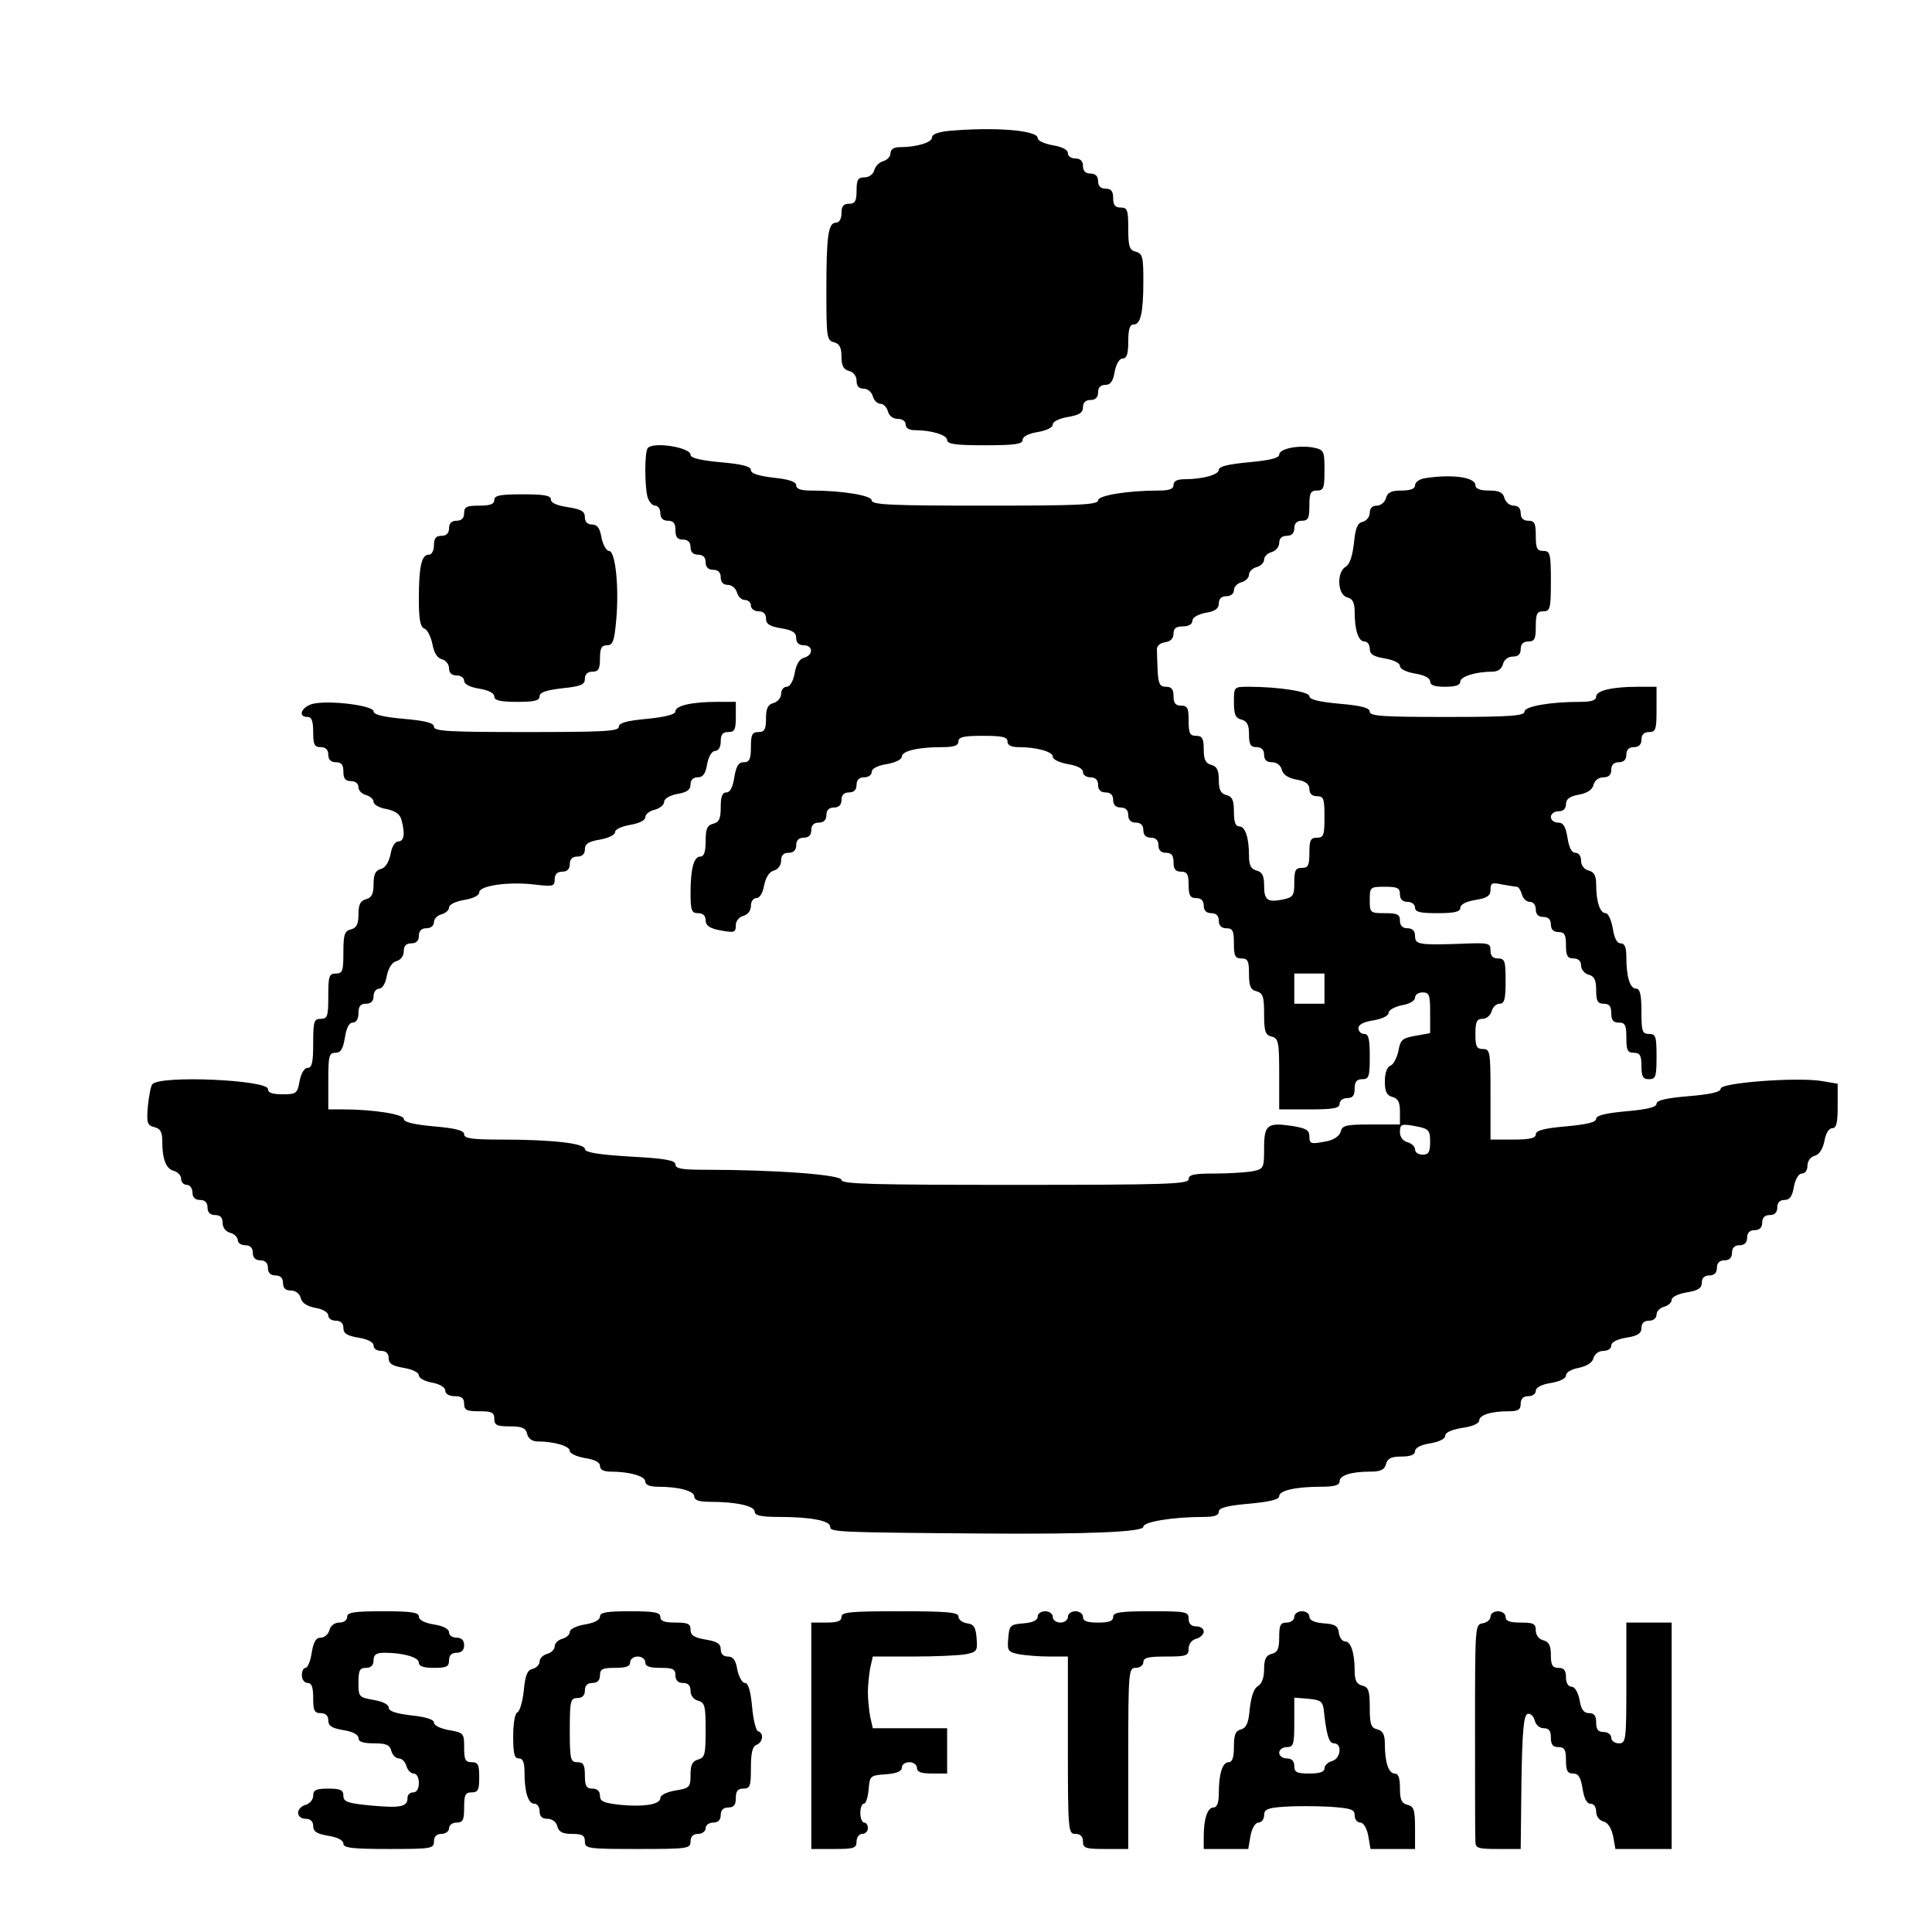 <?xml version="1.0" standalone="no"?>
<!DOCTYPE svg PUBLIC "-//W3C//DTD SVG 20010904//EN"
 "http://www.w3.org/TR/2001/REC-SVG-20010904/DTD/svg10.dtd">
<svg version="1.0" xmlns="http://www.w3.org/2000/svg"
 width="512pt" height="512pt" viewBox="0 0 512 512"
 preserveAspectRatio="xMidYMid meet">
<g transform="translate(0,512) scale(0.1,-0.1)"
fill="#000000" stroke="none">
<path d="M2513 4773 c-27 -3 -43 -9 -43 -17 0 -14 -42 -26 -86 -26 -15 0 -24
-6 -24 -16 0 -9 -9 -18 -19 -21 -11 -3 -21 -13 -24 -24 -3 -11 -14 -19 -26
-19 -17 0 -21 -6 -21 -35 0 -28 -4 -35 -20 -35 -15 0 -20 -7 -20 -25 0 -15 -6
-25 -14 -25 -21 0 -26 -33 -26 -178 0 -126 1 -134 20 -139 15 -4 20 -14 20
-38 0 -24 5 -34 20 -38 12 -3 20 -14 20 -26 0 -14 6 -21 19 -21 10 0 21 -9 24
-20 3 -11 12 -20 20 -20 8 0 17 -9 20 -20 3 -12 14 -20 26 -20 12 0 21 -6 21
-15 0 -9 9 -15 24 -15 45 0 86 -13 86 -26 0 -11 22 -14 100 -14 79 0 100 3
100 14 0 9 15 17 40 21 23 4 40 12 40 20 0 8 17 16 40 20 30 5 40 11 40 26 0
12 7 19 20 19 13 0 20 7 20 20 0 13 7 20 19 20 14 0 21 10 25 35 4 21 13 35
21 35 11 0 15 12 15 45 0 32 4 45 14 45 19 0 26 32 26 116 0 63 -2 72 -20 77
-17 4 -20 14 -20 61 0 49 -2 56 -20 56 -15 0 -20 7 -20 25 0 18 -5 25 -20 25
-13 0 -20 7 -20 20 0 13 -7 20 -20 20 -13 0 -20 7 -20 20 0 13 -7 20 -20 20
-11 0 -20 6 -20 14 0 9 -15 17 -40 21 -22 4 -40 12 -40 19 0 21 -115 30 -237
19z"/>
<path d="M1717 3933 c-9 -8 -9 -100 -1 -130 4 -13 13 -23 20 -23 8 0 14 -9 14
-20 0 -13 7 -20 20 -20 15 0 20 -7 20 -25 0 -18 5 -25 20 -25 13 0 20 -7 20
-20 0 -13 7 -20 20 -20 13 0 20 -7 20 -20 0 -13 7 -20 20 -20 13 0 20 -7 20
-20 0 -13 7 -20 19 -20 10 0 21 -9 24 -20 3 -11 12 -20 21 -20 9 0 16 -7 16
-15 0 -8 9 -15 20 -15 13 0 20 -7 20 -19 0 -15 10 -21 40 -26 30 -5 40 -11 40
-26 0 -12 7 -19 20 -19 25 0 26 -26 1 -33 -12 -3 -21 -17 -25 -41 -4 -22 -13
-36 -21 -36 -8 0 -15 -8 -15 -19 0 -10 -9 -21 -20 -24 -15 -4 -20 -14 -20 -41
0 -29 -4 -36 -20 -36 -17 0 -20 -7 -20 -40 0 -32 -4 -40 -19 -40 -14 0 -20
-10 -25 -40 -4 -26 -11 -40 -21 -40 -11 0 -15 -11 -15 -39 0 -30 -4 -40 -20
-44 -16 -4 -20 -14 -20 -46 0 -28 -4 -41 -14 -41 -17 0 -26 -31 -26 -97 0 -46
3 -53 20 -53 13 0 20 -7 20 -19 0 -13 10 -20 31 -25 46 -9 49 -8 49 13 0 10 9
21 20 24 12 3 20 14 20 26 0 12 6 21 15 21 8 0 17 14 20 34 5 22 14 36 26 39
11 3 19 14 19 26 0 14 6 21 20 21 13 0 20 7 20 20 0 13 7 20 20 20 13 0 20 7
20 20 0 13 7 20 20 20 13 0 20 7 20 20 0 13 7 20 20 20 13 0 20 7 20 20 0 13
7 20 20 20 13 0 20 7 20 20 0 13 7 20 20 20 11 0 20 6 20 14 0 9 15 17 40 21
22 4 40 12 40 20 0 15 44 25 106 25 32 0 44 4 44 15 0 12 14 15 65 15 51 0 65
-3 65 -15 0 -10 10 -15 29 -15 48 0 91 -12 91 -25 0 -8 18 -16 40 -20 25 -4
40 -12 40 -21 0 -8 9 -14 20 -14 13 0 20 -7 20 -20 0 -13 7 -20 20 -20 13 0
20 -7 20 -20 0 -13 7 -20 20 -20 13 0 20 -7 20 -20 0 -13 7 -20 20 -20 13 0
20 -7 20 -20 0 -13 7 -20 20 -20 13 0 20 -7 20 -20 0 -13 7 -20 20 -20 15 0
20 -7 20 -25 0 -18 5 -25 20 -25 16 0 20 -7 20 -35 0 -28 4 -35 20 -35 13 0
20 -7 20 -20 0 -13 7 -20 20 -20 13 0 20 -7 20 -20 0 -13 7 -20 20 -20 17 0
20 -7 20 -40 0 -33 3 -40 20 -40 17 0 20 -7 20 -41 0 -32 4 -42 20 -46 17 -5
20 -14 20 -60 0 -46 3 -56 20 -60 18 -5 20 -14 20 -99 l0 -94 80 0 c64 0 80 3
80 15 0 8 9 15 20 15 15 0 20 7 20 25 0 18 5 25 20 25 18 0 20 7 20 60 0 47
-3 60 -15 60 -8 0 -15 7 -15 15 0 10 14 17 40 21 23 4 40 12 40 20 0 7 16 16
35 20 20 3 35 12 35 20 0 8 9 14 20 14 18 0 20 -7 20 -54 l0 -54 -39 -7 c-34
-6 -40 -10 -45 -40 -4 -18 -13 -36 -21 -39 -9 -3 -15 -19 -15 -42 0 -27 5 -37
20 -41 15 -4 20 -14 20 -39 l0 -34 -76 0 c-66 0 -77 -2 -81 -19 -3 -11 -17
-21 -35 -25 -45 -9 -48 -8 -48 13 0 16 -9 21 -45 27 -67 10 -75 3 -75 -59 0
-53 -1 -55 -31 -61 -17 -3 -62 -6 -100 -6 -55 0 -69 -3 -69 -15 0 -13 -58 -15
-460 -15 -379 0 -460 2 -460 13 0 14 -175 27 -362 27 -61 0 -78 3 -78 14 0 11
-27 16 -120 21 -84 5 -120 11 -120 20 0 15 -87 25 -221 25 -78 0 -99 3 -99 14
0 10 -22 16 -80 21 -54 5 -80 11 -80 20 0 12 -81 25 -161 25 l-39 0 0 75 c0
67 2 75 19 75 14 0 20 10 25 40 4 26 11 40 21 40 9 0 15 10 15 25 0 18 5 25
20 25 13 0 20 7 20 20 0 11 7 20 15 20 8 0 17 14 20 34 5 22 14 36 26 39 11 3
19 14 19 26 0 14 6 21 20 21 13 0 20 7 20 20 0 13 7 20 20 20 12 0 20 7 20 16
0 9 9 18 20 21 11 3 20 11 20 18 0 8 17 16 40 20 24 4 40 12 40 20 0 18 77 29
146 21 50 -6 54 -5 54 14 0 13 7 20 20 20 13 0 20 7 20 20 0 13 7 20 20 20 13
0 20 7 20 19 0 15 10 21 40 26 22 4 40 12 40 20 0 7 17 15 40 19 24 4 40 12
40 20 0 8 11 17 25 20 14 4 25 13 25 21 0 8 14 17 35 21 25 4 35 11 35 25 0
12 7 19 19 19 14 0 21 10 25 35 4 21 13 35 21 35 9 0 15 10 15 25 0 18 5 25
20 25 17 0 20 7 20 40 l0 40 -49 0 c-67 0 -111 -10 -111 -25 0 -8 -25 -15 -75
-20 -55 -5 -75 -11 -75 -21 0 -12 -40 -14 -245 -14 -203 0 -245 2 -245 14 0
10 -22 16 -80 21 -55 5 -80 11 -80 20 0 15 -115 30 -160 20 -30 -7 -43 -35
-15 -35 11 0 15 -11 15 -40 0 -33 3 -40 20 -40 13 0 20 -7 20 -20 0 -13 7 -20
20 -20 15 0 20 -7 20 -25 0 -18 5 -25 20 -25 12 0 20 -7 20 -16 0 -9 9 -18 20
-21 11 -3 20 -11 20 -18 0 -7 15 -16 34 -19 23 -5 36 -13 40 -29 10 -37 7 -57
-9 -57 -8 0 -17 -14 -20 -34 -5 -22 -14 -36 -26 -39 -14 -4 -19 -14 -19 -40 0
-26 -5 -36 -20 -40 -15 -4 -20 -14 -20 -40 0 -26 -5 -36 -20 -40 -17 -4 -20
-14 -20 -61 0 -49 -2 -56 -20 -56 -18 0 -20 -7 -20 -60 0 -53 -2 -60 -20 -60
-18 0 -20 -7 -20 -65 0 -50 -3 -65 -15 -65 -8 0 -17 -14 -21 -35 -6 -33 -9
-35 -45 -35 -27 0 -39 4 -39 14 0 24 -283 37 -306 13 -4 -3 -9 -29 -12 -57 -4
-46 -2 -52 17 -57 16 -4 21 -13 21 -37 0 -48 10 -74 31 -79 10 -3 19 -12 19
-21 0 -9 7 -16 15 -16 8 0 15 -9 15 -20 0 -13 7 -20 20 -20 13 0 20 -7 20 -20
0 -13 7 -20 20 -20 14 0 20 -7 20 -21 0 -12 8 -23 20 -26 11 -3 20 -12 20 -19
0 -8 9 -14 20 -14 13 0 20 -7 20 -20 0 -13 7 -20 20 -20 13 0 20 -7 20 -20 0
-13 7 -20 20 -20 13 0 20 -7 20 -20 0 -14 7 -20 21 -20 12 0 23 -8 26 -20 3
-13 17 -22 39 -26 19 -3 34 -12 34 -20 0 -8 9 -14 20 -14 13 0 20 -7 20 -19 0
-15 10 -21 40 -26 25 -4 40 -12 40 -21 0 -8 9 -14 20 -14 13 0 20 -7 20 -19 0
-15 10 -21 40 -26 23 -4 40 -12 40 -20 0 -7 16 -16 35 -19 21 -4 35 -13 35
-21 0 -9 10 -15 25 -15 18 0 25 -5 25 -20 0 -17 7 -20 40 -20 33 0 40 -3 40
-20 0 -17 7 -20 41 -20 32 0 42 -4 46 -20 3 -13 14 -20 28 -20 42 0 85 -12 85
-25 0 -7 18 -15 40 -19 26 -4 40 -11 40 -21 0 -10 10 -15 29 -15 49 0 91 -12
91 -26 0 -9 12 -14 34 -14 54 0 96 -11 96 -26 0 -10 13 -14 43 -14 68 0 117
-11 117 -26 0 -10 16 -14 63 -14 86 0 137 -10 137 -26 0 -14 12 -15 405 -18
280 -2 425 4 425 18 0 13 78 26 161 26 27 0 39 4 39 14 0 10 22 16 80 21 54 5
80 11 80 20 0 15 44 25 111 25 35 0 49 4 49 14 0 16 30 26 81 26 28 0 38 5 42
20 4 15 14 20 41 20 24 0 36 5 36 14 0 9 15 17 40 21 24 4 40 12 40 20 0 9 17
16 45 21 26 3 45 12 45 19 0 15 31 25 78 25 25 0 32 4 32 20 0 13 7 20 20 20
11 0 20 6 20 14 0 9 15 17 40 21 24 4 40 12 40 20 0 8 15 17 34 20 22 5 36 14
39 26 3 11 14 19 26 19 12 0 21 6 21 14 0 9 15 17 40 21 30 5 40 11 40 26 0
12 7 19 20 19 12 0 20 7 20 16 0 9 9 18 20 21 11 3 20 11 20 18 0 8 17 16 40
20 30 5 40 11 40 26 0 12 7 19 20 19 13 0 20 7 20 20 0 13 7 20 20 20 13 0 20
7 20 20 0 13 7 20 20 20 13 0 20 7 20 20 0 13 7 20 20 20 13 0 20 7 20 20 0
13 7 20 20 20 13 0 20 7 20 20 0 13 7 20 19 20 14 0 21 10 25 35 4 21 13 35
21 35 9 0 15 9 15 21 0 12 8 23 19 26 12 3 21 17 26 39 3 20 12 34 20 34 12 0
15 14 15 59 l0 59 -41 7 c-64 11 -269 -4 -269 -20 0 -9 -26 -15 -85 -20 -60
-5 -85 -11 -85 -20 0 -9 -24 -15 -80 -20 -55 -5 -80 -11 -80 -20 0 -9 -25 -15
-80 -20 -58 -5 -80 -11 -80 -21 0 -10 -15 -14 -60 -14 l-60 0 0 120 c0 113 -1
120 -20 120 -17 0 -20 7 -20 40 0 33 4 40 19 40 10 0 21 9 24 20 3 11 12 20
21 20 13 0 16 12 16 60 0 53 -2 60 -20 60 -14 0 -20 7 -20 21 0 20 -4 21 -77
18 -114 -4 -123 -2 -123 21 0 13 -7 20 -20 20 -13 0 -20 7 -20 20 0 17 -7 20
-40 20 -39 0 -40 1 -40 35 0 34 1 35 40 35 33 0 40 -3 40 -20 0 -13 7 -20 20
-20 11 0 20 -7 20 -15 0 -12 13 -15 60 -15 45 0 60 4 60 14 0 9 15 17 40 21
31 5 40 11 40 27 0 18 4 20 31 14 17 -3 35 -6 39 -6 4 0 10 -9 13 -20 3 -11
12 -20 21 -20 9 0 16 -8 16 -20 0 -13 7 -20 20 -20 13 0 20 -7 20 -20 0 -13 7
-20 20 -20 16 0 20 -7 20 -35 0 -28 4 -35 20 -35 13 0 20 -7 20 -19 0 -10 9
-21 20 -24 15 -4 20 -14 20 -41 0 -29 4 -36 20 -36 15 0 20 -7 20 -25 0 -18 5
-25 20 -25 17 0 20 -7 20 -40 0 -33 3 -40 20 -40 16 0 20 -7 20 -35 0 -28 4
-35 20 -35 18 0 20 7 20 60 0 53 -2 60 -20 60 -18 0 -20 7 -20 60 0 44 -4 60
-14 60 -16 0 -26 30 -26 83 0 26 -4 37 -15 37 -10 0 -17 14 -21 40 -4 22 -12
40 -19 40 -15 0 -25 31 -25 76 0 23 -5 33 -20 37 -12 3 -20 14 -20 26 0 12 -6
21 -15 21 -10 0 -17 14 -21 40 -5 30 -11 40 -25 40 -11 0 -19 7 -19 15 0 8 9
15 20 15 13 0 20 7 20 19 0 13 10 21 34 25 22 4 36 13 39 26 3 12 14 20 26 20
14 0 21 6 21 20 0 13 7 20 20 20 13 0 20 7 20 20 0 13 7 20 20 20 13 0 20 7
20 20 0 13 7 20 20 20 18 0 20 7 20 60 l0 60 -49 0 c-68 0 -111 -10 -111 -26
0 -10 -13 -14 -42 -14 -81 0 -148 -12 -148 -26 0 -11 -39 -14 -205 -14 -169 0
-205 2 -205 14 0 10 -22 16 -80 21 -54 5 -80 11 -80 20 0 12 -81 25 -161 25
-39 0 -39 0 -39 -41 0 -32 4 -42 20 -46 15 -4 20 -14 20 -39 0 -27 4 -34 20
-34 13 0 20 -7 20 -20 0 -14 7 -20 21 -20 12 0 23 -8 26 -20 3 -13 17 -22 39
-26 24 -4 34 -12 34 -25 0 -12 7 -19 20 -19 18 0 20 -7 20 -55 0 -48 -2 -55
-20 -55 -17 0 -20 -7 -20 -40 0 -33 -3 -40 -20 -40 -17 0 -20 -7 -20 -39 0
-35 -3 -39 -31 -45 -41 -8 -49 -1 -49 38 0 25 -5 35 -20 39 -15 4 -20 14 -20
39 0 48 -10 78 -26 78 -10 0 -14 12 -14 39 0 30 -4 40 -20 44 -15 4 -20 14
-20 40 0 26 -5 36 -20 40 -15 4 -20 14 -20 41 0 29 -4 36 -20 36 -17 0 -20 7
-20 40 0 33 -3 40 -20 40 -15 0 -20 7 -20 25 0 18 -5 25 -20 25 -16 0 -20 7
-22 40 -1 22 -2 48 -2 58 -1 10 8 18 22 20 14 2 22 10 22 23 0 14 7 19 25 19
15 0 25 6 25 15 0 8 14 17 35 21 25 4 35 11 35 25 0 12 7 19 20 19 12 0 20 7
20 16 0 9 9 18 20 21 11 3 20 12 20 20 0 8 9 17 20 20 11 3 20 12 20 20 0 8 9
17 20 20 11 3 20 14 20 24 0 12 7 19 20 19 13 0 20 7 20 20 0 13 7 20 20 20
17 0 20 7 20 40 0 33 3 40 20 40 18 0 20 7 20 54 0 51 -1 54 -30 60 -39 7 -90
-3 -90 -19 0 -9 -26 -15 -80 -20 -54 -5 -80 -11 -80 -20 0 -13 -43 -25 -91
-25 -19 0 -29 -5 -29 -15 0 -11 -11 -15 -39 -15 -83 0 -161 -13 -161 -26 0
-12 -54 -14 -300 -14 -246 0 -300 2 -300 14 0 13 -78 26 -161 26 -26 0 -39 4
-39 14 0 9 -19 16 -60 20 -40 5 -60 11 -60 20 0 10 -23 16 -80 21 -54 5 -80
11 -80 20 0 19 -97 35 -113 18z m1793 -1433 l0 -40 -40 0 -40 0 0 40 0 40 40
0 40 0 0 -40z m249 -366 c27 -6 31 -10 31 -40 0 -27 -4 -34 -20 -34 -11 0 -20
6 -20 14 0 7 -9 16 -20 19 -12 3 -20 14 -20 26 0 23 3 24 49 15z"/>
<path d="M3778 3853 c-16 -2 -28 -11 -28 -19 0 -9 -11 -14 -36 -14 -27 0 -37
-5 -41 -20 -3 -11 -14 -20 -24 -20 -12 0 -19 -7 -19 -19 0 -10 -8 -21 -19 -24
-14 -3 -19 -17 -23 -57 -4 -34 -11 -56 -22 -62 -24 -14 -22 -74 4 -81 15 -4
20 -14 20 -39 0 -48 10 -78 26 -78 8 0 14 -9 14 -19 0 -15 10 -21 40 -26 23
-4 40 -12 40 -20 0 -8 17 -16 40 -20 25 -4 40 -12 40 -21 0 -10 12 -14 40 -14
27 0 40 4 40 14 0 13 41 26 85 26 14 0 25 7 28 20 3 12 14 20 26 20 14 0 21 6
21 20 0 13 7 20 20 20 17 0 20 7 20 40 0 33 3 40 20 40 18 0 20 7 20 80 0 73
-2 80 -20 80 -17 0 -20 7 -20 40 0 33 -3 40 -20 40 -13 0 -20 7 -20 20 0 13
-7 20 -19 20 -10 0 -21 9 -24 20 -4 15 -14 20 -41 20 -24 0 -36 5 -36 14 0 21
-60 30 -132 19z"/>
<path d="M1310 3795 c0 -11 -11 -15 -40 -15 -33 0 -40 -3 -40 -20 0 -13 -7
-20 -20 -20 -13 0 -20 -7 -20 -20 0 -13 -7 -20 -20 -20 -15 0 -20 -7 -20 -25
0 -15 -6 -25 -14 -25 -19 0 -26 -32 -26 -118 0 -55 4 -74 15 -78 8 -3 17 -22
21 -41 4 -23 13 -37 25 -40 11 -3 19 -14 19 -24 0 -12 7 -19 20 -19 11 0 20
-6 20 -14 0 -9 15 -17 40 -21 25 -4 40 -12 40 -21 0 -10 15 -14 60 -14 46 0
60 3 60 15 0 10 17 16 60 21 50 5 60 10 60 25 0 12 7 19 20 19 16 0 20 7 20
35 0 27 4 35 19 35 15 0 19 11 24 66 8 87 -2 184 -19 184 -7 0 -16 16 -20 35
-4 25 -11 35 -25 35 -12 0 -19 7 -19 19 0 16 -9 21 -45 27 -28 4 -45 11 -45
20 0 11 -18 14 -75 14 -60 0 -75 -3 -75 -15z"/>
<path d="M920 835 c0 -9 -9 -15 -21 -15 -12 0 -23 -8 -26 -20 -3 -11 -13 -20
-23 -20 -13 0 -19 -11 -24 -40 -3 -22 -11 -40 -16 -40 -6 0 -10 -9 -10 -20 0
-11 7 -20 15 -20 11 0 15 -11 15 -40 0 -33 3 -40 20 -40 13 0 20 -7 20 -19 0
-15 10 -21 40 -26 25 -4 40 -12 40 -21 0 -10 12 -14 41 -14 32 0 42 -4 46 -20
3 -11 12 -20 20 -20 8 0 17 -9 20 -20 3 -11 12 -20 19 -20 8 0 14 -10 14 -25
0 -16 -6 -25 -15 -25 -8 0 -15 -6 -15 -14 0 -24 -17 -28 -95 -21 -64 6 -75 10
-75 26 0 15 -7 19 -40 19 -33 0 -40 -4 -40 -19 0 -10 -9 -21 -20 -24 -11 -3
-20 -12 -20 -21 0 -9 8 -16 20 -16 13 0 20 -7 20 -19 0 -15 10 -21 40 -26 25
-4 40 -12 40 -21 0 -11 23 -14 120 -14 113 0 120 1 120 20 0 13 7 20 20 20 11
0 20 7 20 15 0 8 9 15 20 15 17 0 20 7 20 40 0 33 3 40 20 40 17 0 20 7 20 40
0 33 -3 40 -20 40 -17 0 -20 7 -20 39 0 38 -1 39 -40 46 -22 4 -40 12 -40 20
0 8 -21 15 -60 19 -41 5 -60 11 -60 21 0 8 -16 16 -40 20 -39 7 -40 8 -40 46
0 32 3 39 20 39 13 0 20 7 20 20 0 15 7 20 29 20 49 0 91 -12 91 -26 0 -10 13
-14 40 -14 33 0 40 3 40 20 0 13 7 20 20 20 13 0 20 7 20 20 0 13 -7 20 -20
20 -11 0 -20 6 -20 14 0 9 -15 17 -40 21 -25 4 -40 12 -40 21 0 11 -20 14 -95
14 -78 0 -95 -3 -95 -15z"/>
<path d="M1590 836 c0 -9 -15 -17 -40 -21 -23 -4 -40 -12 -40 -20 0 -7 -9 -15
-20 -18 -11 -3 -20 -12 -20 -20 0 -8 -9 -17 -20 -20 -11 -3 -20 -12 -20 -20 0
-8 -8 -17 -19 -20 -14 -3 -19 -17 -23 -58 -3 -29 -11 -55 -17 -57 -6 -2 -11
-28 -11 -63 0 -46 3 -59 15 -59 11 0 15 -11 15 -37 0 -53 10 -83 26 -83 8 0
14 -9 14 -20 0 -14 7 -20 21 -20 12 0 23 -8 26 -20 4 -15 14 -20 39 -20 27 0
34 -4 34 -20 0 -19 7 -20 140 -20 133 0 140 1 140 20 0 13 7 20 20 20 11 0 20
7 20 15 0 8 9 15 20 15 13 0 20 7 20 20 0 13 7 20 20 20 15 0 20 7 20 25 0 18
5 25 20 25 18 0 20 7 20 55 0 40 4 57 15 61 17 7 20 31 4 36 -6 2 -13 32 -16
66 -4 42 -10 62 -19 62 -7 0 -16 16 -20 35 -4 25 -11 35 -25 35 -12 0 -19 7
-19 19 0 15 -10 21 -40 26 -30 5 -40 11 -40 26 0 16 -7 19 -40 19 -29 0 -40 4
-40 15 0 12 -16 15 -80 15 -62 0 -80 -3 -80 -14z m120 -121 c0 -11 11 -15 40
-15 33 0 40 -3 40 -20 0 -13 7 -20 20 -20 14 0 20 -7 20 -21 0 -12 8 -23 20
-26 18 -5 20 -14 20 -78 0 -64 -2 -73 -20 -78 -15 -4 -20 -14 -20 -40 0 -33
-2 -36 -40 -42 -23 -4 -40 -12 -40 -20 0 -17 -43 -24 -107 -18 -43 5 -53 9
-53 24 0 12 -7 19 -20 19 -16 0 -20 7 -20 35 0 28 -4 35 -20 35 -18 0 -20 7
-20 85 0 78 2 85 20 85 13 0 20 7 20 20 0 13 7 20 20 20 13 0 20 7 20 20 0 17
7 20 40 20 29 0 40 4 40 15 0 8 9 15 20 15 11 0 20 -7 20 -15z"/>
<path d="M2230 835 c0 -11 -11 -15 -40 -15 l-40 0 0 -300 0 -300 60 0 c53 0
60 2 60 20 0 11 7 20 15 20 8 0 15 7 15 15 0 8 -4 15 -10 15 -5 0 -10 11 -10
25 0 14 4 25 9 25 6 0 11 17 13 38 3 36 4 37 46 40 28 2 42 8 42 18 0 8 9 14
20 14 11 0 20 -7 20 -15 0 -11 11 -15 40 -15 l40 0 0 60 0 60 -99 0 -98 0 -7
31 c-3 17 -6 46 -6 64 0 18 3 47 6 64 l7 31 107 0 c59 0 122 3 139 6 30 6 32
9 29 43 -2 29 -8 37 -25 39 -13 2 -23 10 -23 18 0 11 -27 14 -155 14 -131 0
-155 -2 -155 -15z"/>
<path d="M2750 836 c0 -10 -13 -16 -37 -18 -36 -3 -38 -5 -41 -39 -3 -34 -1
-37 29 -43 17 -3 53 -6 80 -6 l49 0 0 -235 c0 -228 1 -235 20 -235 13 0 20 -7
20 -20 0 -18 7 -20 60 -20 l60 0 0 240 c0 233 1 240 20 240 11 0 20 7 20 15 0
12 13 15 60 15 54 0 60 2 60 21 0 12 8 23 20 26 11 3 20 12 20 19 0 8 -9 14
-20 14 -13 0 -20 7 -20 20 0 19 -7 20 -100 20 -82 0 -100 -3 -100 -15 0 -11
-11 -15 -40 -15 -29 0 -40 4 -40 15 0 8 -9 15 -20 15 -11 0 -20 -7 -20 -15 0
-8 -9 -15 -20 -15 -11 0 -20 7 -20 15 0 8 -9 15 -20 15 -11 0 -20 -6 -20 -14z"/>
<path d="M3430 835 c0 -8 -9 -15 -20 -15 -17 0 -20 -7 -20 -39 0 -30 -4 -40
-20 -44 -15 -4 -20 -14 -20 -41 0 -22 -6 -38 -16 -44 -11 -6 -18 -27 -22 -60
-3 -38 -9 -51 -23 -55 -15 -4 -19 -14 -19 -46 0 -28 -4 -41 -14 -41 -16 0 -26
-30 -26 -82 0 -26 -5 -38 -14 -38 -16 0 -26 -30 -26 -77 l0 -33 59 0 59 0 6
35 c4 21 13 35 21 35 8 0 15 9 15 19 0 16 9 20 53 23 28 2 82 2 120 0 58 -4
67 -7 67 -23 0 -11 7 -19 15 -19 8 0 17 -14 21 -35 l6 -35 59 0 59 0 0 56 c0
47 -3 57 -20 61 -16 4 -20 14 -20 44 0 27 -4 39 -14 39 -16 0 -26 30 -26 78 0
25 -5 35 -20 39 -17 4 -20 14 -20 58 0 44 -3 54 -20 58 -15 4 -20 14 -20 39 0
47 -10 78 -25 78 -8 0 -15 10 -17 23 -2 18 -10 23 -40 25 -25 2 -38 8 -38 18
0 8 -9 14 -20 14 -11 0 -20 -7 -20 -15z m78 -245 c7 -68 14 -90 27 -90 23 0
18 -41 -5 -47 -11 -3 -20 -12 -20 -19 0 -10 -13 -14 -40 -14 -33 0 -40 3 -40
20 0 13 -7 20 -20 20 -11 0 -20 7 -20 15 0 8 9 15 20 15 18 0 20 7 20 66 l0
65 38 -3 c31 -3 37 -7 40 -28z"/>
<path d="M3950 836 c0 -8 -9 -16 -21 -18 -20 -3 -20 -7 -20 -280 0 -153 0
-287 1 -298 0 -18 7 -20 60 -20 l60 0 2 177 c2 135 6 177 16 181 7 2 16 -5 19
-17 3 -12 13 -21 24 -21 14 0 19 -7 19 -25 0 -18 5 -25 20 -25 16 0 20 -7 20
-35 0 -28 4 -35 19 -35 14 0 20 -10 25 -40 4 -26 11 -40 21 -40 9 0 15 -9 15
-21 0 -12 8 -23 19 -26 12 -3 21 -17 26 -39 l6 -34 74 0 75 0 0 300 0 300 -60
0 -60 0 0 -160 c0 -153 -1 -160 -20 -160 -11 0 -20 7 -20 15 0 8 -9 15 -20 15
-15 0 -20 7 -20 25 0 18 -5 25 -19 25 -14 0 -21 10 -25 35 -4 21 -13 35 -21
35 -9 0 -15 10 -15 25 0 18 -5 25 -20 25 -16 0 -20 7 -20 34 0 25 -5 35 -20
39 -12 3 -20 14 -20 26 0 18 -6 21 -40 21 -29 0 -40 4 -40 15 0 8 -9 15 -20
15 -11 0 -20 -6 -20 -14z"/>
</g>
</svg>
